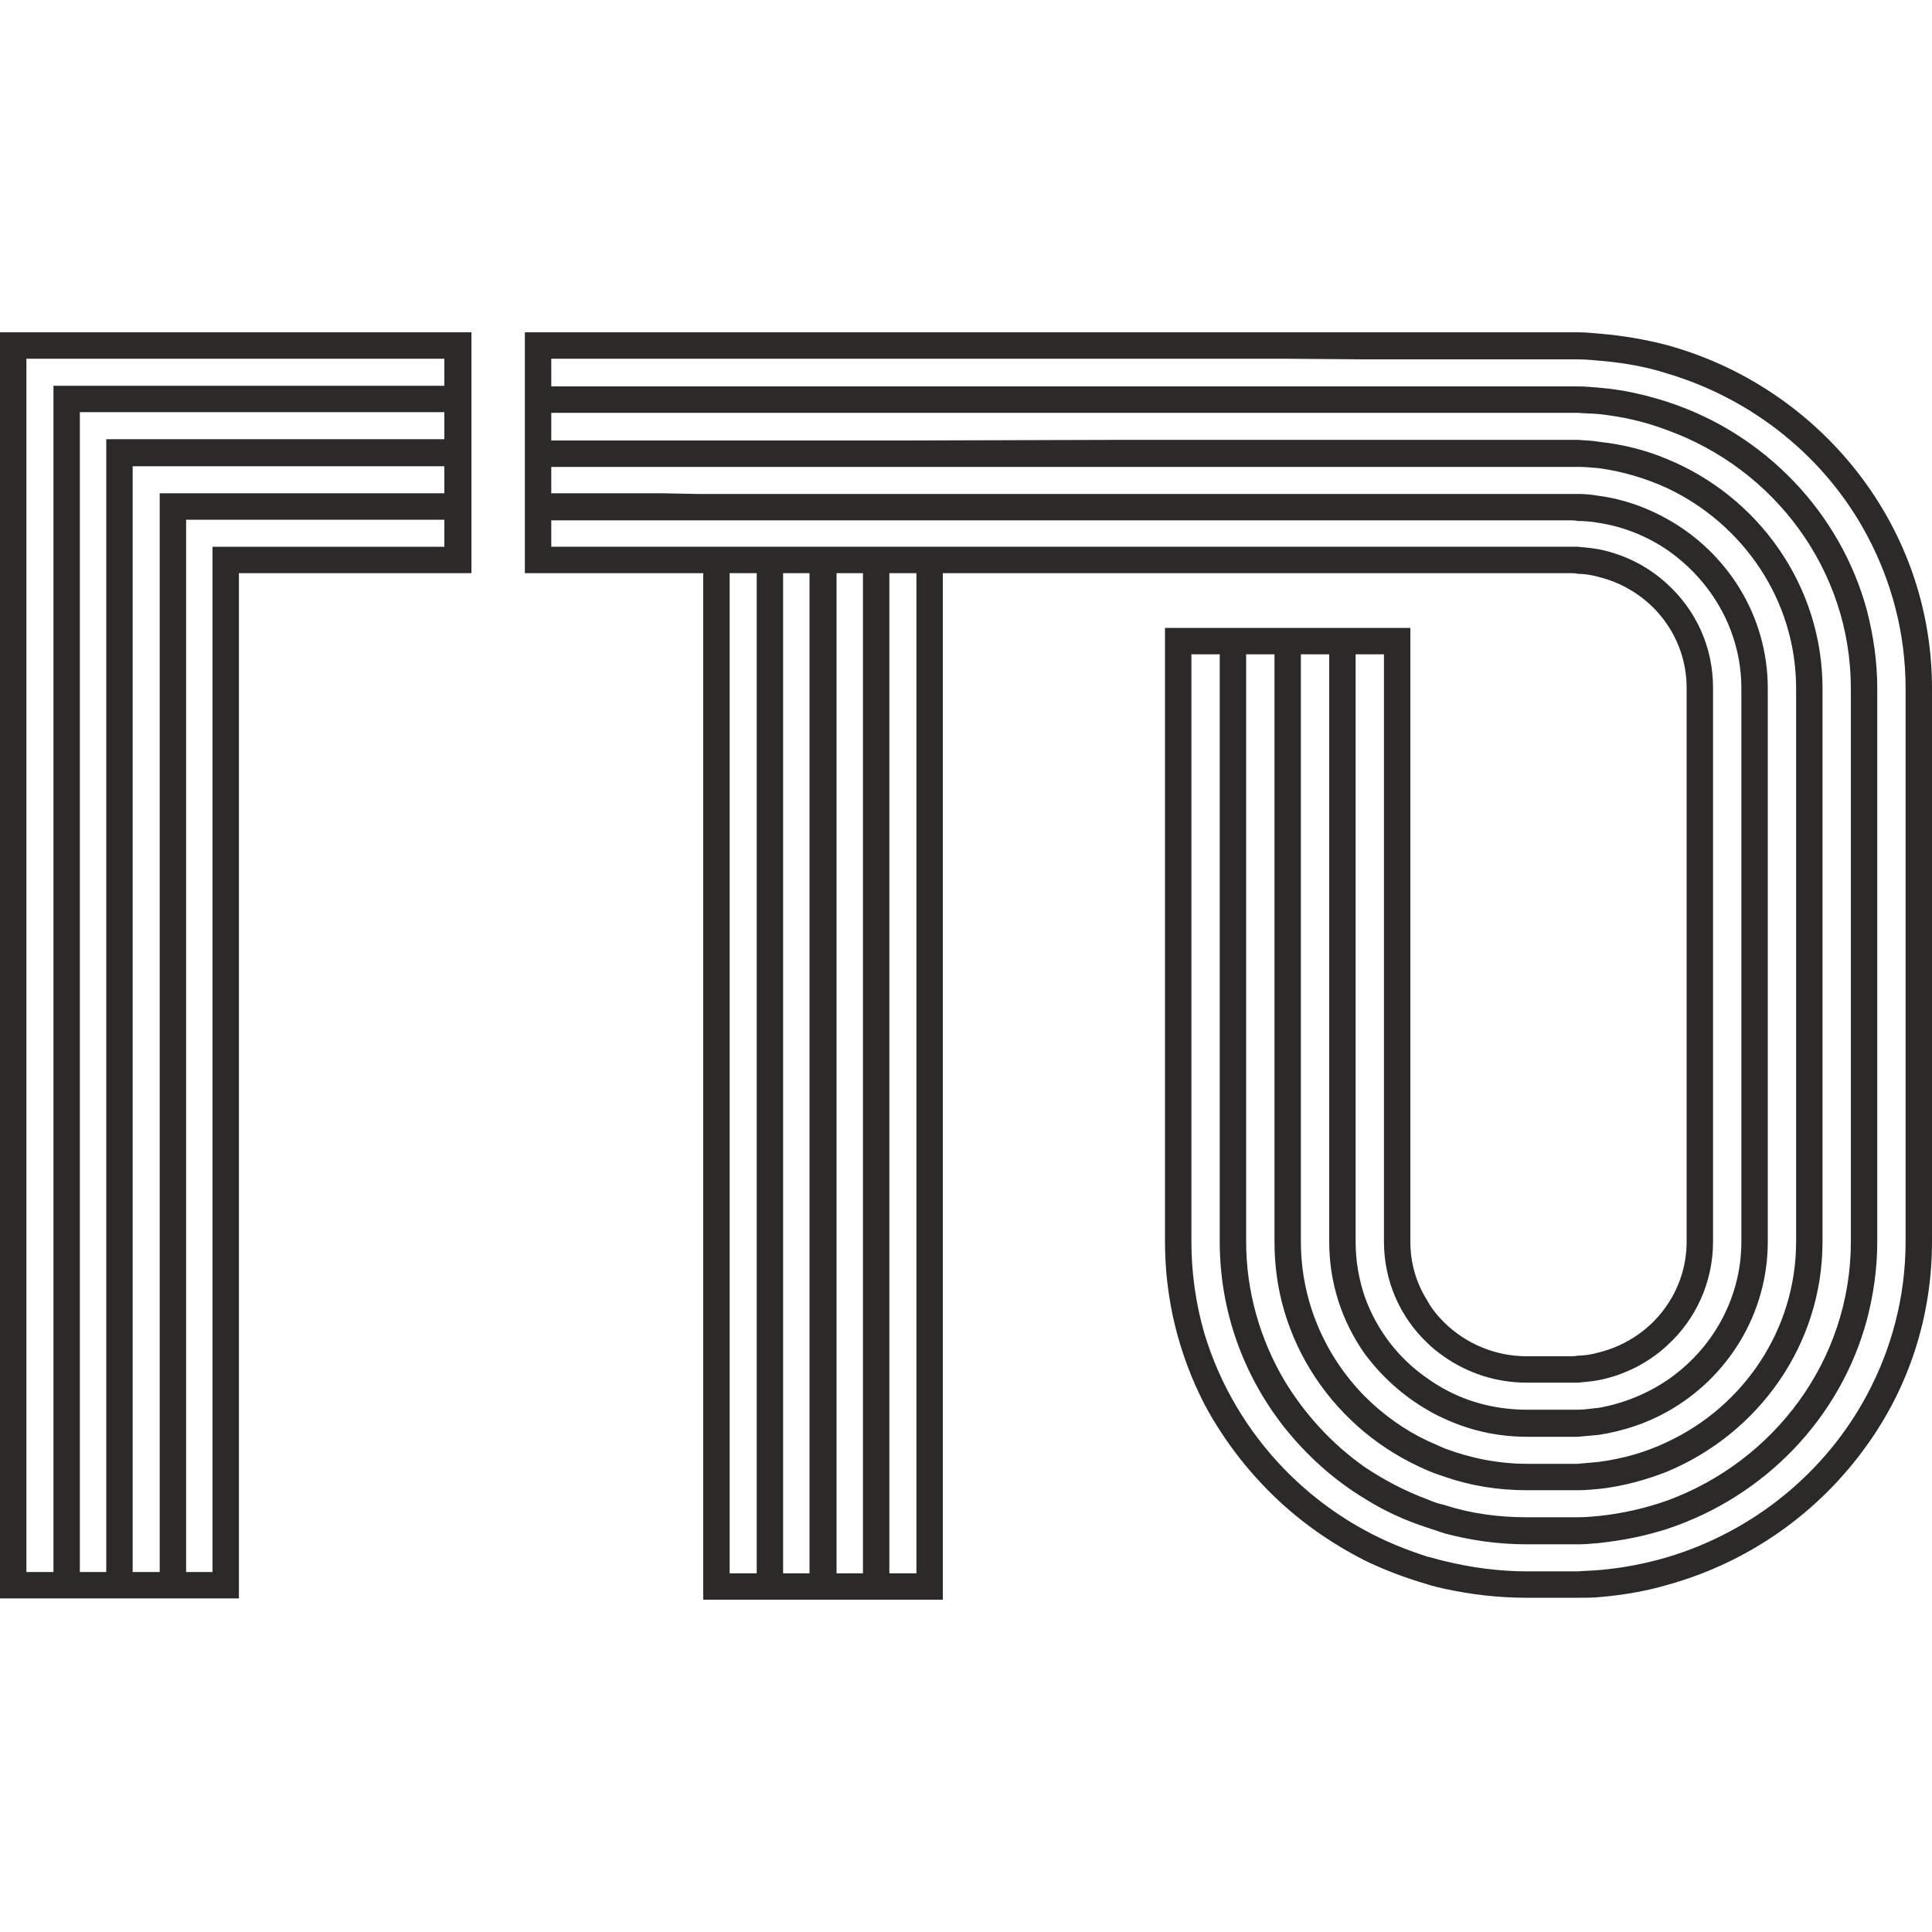 <?xml version="1.0" encoding="UTF-8"?>
<!DOCTYPE svg PUBLIC "-//W3C//DTD SVG 1.1//EN" "http://www.w3.org/Graphics/SVG/1.1/DTD/svg11.dtd">
<!-- Creator: CorelDRAW -->
<svg xmlns="http://www.w3.org/2000/svg" xml:space="preserve" width="30px" height="30px" version="1.1" style="shape-rendering:geometricPrecision; text-rendering:geometricPrecision; image-rendering:optimizeQuality; fill-rule:evenodd; clip-rule:evenodd"
viewBox="0 0 30 30"
 xmlns:xlink="http://www.w3.org/1999/xlink"
 xmlns:xodm="http://www.corel.com/coreldraw/odm/2003">
 <defs>
  <style type="text/css">
   <![CDATA[
    .fil0 {fill:#2B2A29}
   ]]>
  </style>
 </defs>
 <g id="Слой_x0020_1">
  <g id="_2447194644016">
   <path class="fil0" d="M29.59 19.28c0,0.86 -0.22,1.67 -0.6,2.38 -0.64,1.2 -1.76,2.12 -3.1,2.52 -0.34,0.1 -0.7,0.17 -1.06,0.2 -0.11,0.01 -0.22,0.01 -0.33,0.02 -0.04,0 -0.08,0 -0.12,0l-0.67 0c-0.44,0 -0.87,-0.06 -1.28,-0.16 -0.09,-0.02 -0.18,-0.05 -0.27,-0.07 -0.34,-0.11 -0.66,-0.24 -0.97,-0.41 -0.46,-0.25 -0.88,-0.57 -1.25,-0.95 -0.57,-0.59 -1,-1.31 -1.24,-2.11 -0.13,-0.45 -0.2,-0.93 -0.2,-1.42l0 -9.12 0.2 0 0.24 0 0 9.12c0,1.08 0.37,2.08 1,2.88 0.35,0.44 0.77,0.82 1.25,1.11 0.3,0.19 0.63,0.34 0.97,0.45 0.09,0.03 0.18,0.06 0.27,0.09 0.41,0.11 0.84,0.17 1.28,0.17l0.67 0c0.04,0 0.08,0 0.12,0 0.11,0 0.22,-0.01 0.33,-0.02 0.37,-0.04 0.72,-0.11 1.06,-0.22 1.51,-0.5 2.69,-1.72 3.1,-3.25 0.1,-0.38 0.16,-0.79 0.16,-1.21l0 -8.59c0,-0.42 -0.06,-0.82 -0.16,-1.21 -0.41,-1.52 -1.59,-2.75 -3.1,-3.24 -0.34,-0.11 -0.69,-0.19 -1.06,-0.22 -0.11,-0.01 -0.22,-0.02 -0.33,-0.02 -0.04,0 -0.08,0 -0.12,0l-1.95 0 -0.27 0 -0.97 0 -1.25 0 -1.24 0 -1.23 0 -3.45 0 -0.83 0 -0.6 0 -0.22 0 -0.83 0 -0.72 0 -0.52 0 -1.74 0 0 -0.43 1.74 0 0.52 0 0.72 0 0.83 0 0.22 0 0.6 0 0.83 0 3.45 0 1.23 0 1.24 0 1.25 0.01 0.97 0 0.27 0 1.95 0c0.04,0 0.08,0 0.12,0 0.11,0 0.22,0.01 0.33,0.02 0.36,0.03 0.72,0.09 1.06,0.2 1.34,0.4 2.46,1.31 3.1,2.51 0.38,0.71 0.6,1.52 0.6,2.38l0 8.59zm-10.24 -9.12l0.44 0 0 9.12c0,0.37 0.05,0.73 0.15,1.07 0.22,0.75 0.66,1.4 1.25,1.89 0.29,0.24 0.62,0.44 0.97,0.59 0.09,0.04 0.18,0.07 0.27,0.1 0.4,0.14 0.83,0.21 1.28,0.21l0.67 0c0.04,0 0.08,0 0.12,0 0.11,0 0.22,-0.01 0.33,-0.02 0.37,-0.04 0.73,-0.14 1.06,-0.27 1.41,-0.59 2.41,-1.96 2.41,-3.57l0 -8.59c0,-1.6 -1,-2.98 -2.41,-3.56 -0.33,-0.14 -0.69,-0.23 -1.06,-0.27 -0.11,-0.02 -0.22,-0.02 -0.33,-0.03 -0.04,0 -0.08,0 -0.12,0l-1.95 0 -0.27 0 -0.97 0 -1.25 0 -1.24 0 -1.23 0 -3.45 0.01 -0.83 0 -0.6 0 -0.22 0 -0.83 0 -0.72 0 -0.52 0 -1.74 0 0 -0.43 1.74 0 0.52 0 0.72 0 0.83 0 0.22 0 0.6 0 0.83 0 3.45 0 1.23 0 1.24 0 1.25 0 0.97 0 0.27 0 1.95 0c0.04,0 0.08,0 0.12,0 0.11,0.01 0.22,0.01 0.33,0.02 0.37,0.04 0.72,0.12 1.06,0.25 1.66,0.6 2.85,2.17 2.85,4.01l0 8.59c0,1.84 -1.19,3.41 -2.85,4.02 -0.34,0.12 -0.69,0.2 -1.06,0.24 -0.11,0.01 -0.22,0.02 -0.33,0.02 -0.04,0 -0.08,0 -0.12,0l-0.67 0c-0.45,0 -0.88,-0.06 -1.28,-0.19 -0.09,-0.02 -0.18,-0.05 -0.27,-0.09 -0.35,-0.13 -0.67,-0.3 -0.97,-0.5 -0.51,-0.36 -0.93,-0.82 -1.25,-1.35 -0.37,-0.63 -0.59,-1.37 -0.59,-2.15l0 -9.12zm0.85 0l0.44 0 0 9.12c0,0.65 0.2,1.24 0.55,1.74 0.26,0.35 0.59,0.65 0.97,0.87 0.08,0.05 0.18,0.1 0.27,0.14 0.39,0.18 0.82,0.28 1.28,0.28l0.67 0c0.04,0 0.08,0 0.12,0 0.11,-0.01 0.22,-0.02 0.33,-0.03 0.38,-0.06 0.74,-0.18 1.06,-0.36 0.93,-0.52 1.56,-1.51 1.56,-2.64l0 -8.59c0,-1.13 -0.63,-2.11 -1.56,-2.63 -0.32,-0.18 -0.68,-0.31 -1.06,-0.36 -0.11,-0.02 -0.22,-0.03 -0.33,-0.03 -0.04,0 -0.08,0 -0.12,0l-1.95 0 -0.27 0 -0.97 0 -1.25 0 -1.24 0 -1.23 0 -3.45 0 -0.83 0 -0.6 0 -0.22 0 -0.83 0 -0.72 0 -0.52 -0.01 -1.74 0 0 -0.41 1.74 0 0.52 0 0.72 0 0.83 0 0.22 0 0.6 0 0.83 0 3.45 0 1.23 0 1.24 0 1.25 0 0.97 0 0.27 0 1.95 0c0.04,0 0.08,0 0.12,0 0.11,0 0.22,0.01 0.33,0.02 0.37,0.05 0.73,0.16 1.06,0.31 1.18,0.56 2,1.74 2,3.11l0 8.59c0,1.37 -0.82,2.56 -2,3.11 -0.33,0.16 -0.69,0.26 -1.06,0.31 -0.11,0.01 -0.22,0.02 -0.33,0.03 -0.04,0 -0.08,0 -0.12,0l-0.67 0c-0.45,0 -0.88,-0.09 -1.28,-0.24 -0.09,-0.04 -0.18,-0.08 -0.27,-0.12 -0.36,-0.17 -0.69,-0.41 -0.97,-0.69 -0.61,-0.62 -0.99,-1.47 -0.99,-2.4l0 -9.12zm0.85 0l0.14 0 0.3 0 0 9.12c0,0.61 0.25,1.17 0.67,1.57 0.08,0.08 0.17,0.15 0.27,0.22 0.36,0.25 0.8,0.4 1.28,0.4l0.67 0c0.04,0 0.08,0 0.12,0 0.11,-0.01 0.22,-0.02 0.33,-0.04 0.4,-0.08 0.77,-0.27 1.06,-0.54 0.44,-0.4 0.71,-0.98 0.71,-1.61l0 -8.6c0,-0.64 -0.27,-1.21 -0.71,-1.61 -0.29,-0.27 -0.66,-0.46 -1.06,-0.54 -0.11,-0.02 -0.22,-0.03 -0.33,-0.04 -0.04,0 -0.08,0 -0.12,0l-1.95 0 -0.27 0 -0.97 0 -1.25 0 -1.24 0 -1.23 0 -3.45 0 -0.83 0 -0.6 0 -0.22 0 -0.83 0 -0.72 0 -0.52 0 -1.74 0 0 -0.41 1.74 0 0.52 0 0.72 0 0.83 0 0.22 0 0.6 0 0.83 0 3.45 0 1.23 0 1.24 0 1.25 0 0.97 0 0.27 0 1.95 0c0.04,0 0.08,0 0.12,0.01 0.11,0 0.22,0.01 0.33,0.03 0.39,0.06 0.75,0.21 1.06,0.42 0.69,0.48 1.15,1.26 1.15,2.15l0 8.59c0,0.89 -0.46,1.68 -1.15,2.15 -0.31,0.21 -0.67,0.36 -1.06,0.43 -0.11,0.01 -0.22,0.03 -0.33,0.03 -0.04,0 -0.08,0 -0.12,0l-0.67 0c-0.46,0 -0.9,-0.11 -1.28,-0.32 -0.09,-0.05 -0.19,-0.11 -0.27,-0.17 -0.45,-0.31 -0.79,-0.76 -0.97,-1.27 -0.09,-0.27 -0.14,-0.55 -0.14,-0.85l0 -9.12zm-6.82 14.27l-0.21 0 -0.21 0 0 -15.53 0.21 0 0.21 0 0 15.53zm-0.83 0l-0.21 0 -0.2 0 0 -15.53 0.2 0 0.21 0 0 15.53zm-0.83 0l-0.2 0 -0.21 0 0 -15.53 0.21 0 0.2 0 0 15.53zm-0.82 0l-0.21 0 -0.21 0 0 -15.53 0.21 0 0.21 0 0 15.53zm17.24 -16.9c-0.74,-1.04 -1.83,-1.82 -3.1,-2.17 -0.34,-0.09 -0.7,-0.15 -1.06,-0.18 -0.11,-0.01 -0.22,-0.02 -0.33,-0.02 -0.04,0 -0.08,0 -0.12,0l-1.95 0 -0.27 0 -0.97 0 -1.25 0 -1.24 0 -1.23 0 -3.45 0 -0.83 0 -0.6 0 -0.22 0 -0.83 0 -0.72 0 -0.52 0 -2.15 0 0 3.74 2.15 0 0.52 0 0.1 0 0 15.94 0.62 0 0.83 0 0.22 0 0.6 0 0.83 0 0.62 0 0 -15.94 2.83 0 1.23 0 1.24 0 1.25 0 0.97 0 0.27 0 1.95 0c0.04,0 0.08,0 0.12,0.01 0.11,0 0.22,0.02 0.33,0.05 0.44,0.11 0.82,0.38 1.06,0.74 0.19,0.28 0.3,0.62 0.3,0.98l0 8.6c0,0.36 -0.11,0.7 -0.3,0.98 -0.24,0.36 -0.62,0.63 -1.06,0.74 -0.11,0.03 -0.22,0.05 -0.33,0.05 -0.04,0.01 -0.08,0.01 -0.12,0.01l-0.67 0c-0.5,0 -0.95,-0.2 -1.28,-0.52 -0.11,-0.11 -0.2,-0.22 -0.27,-0.35 -0.17,-0.27 -0.26,-0.58 -0.26,-0.91l0 -9.53 0 0 -0.71 0 -1.25 0 -1.24 0 -0.61 0 0 9.53c0,0.91 0.22,1.76 0.61,2.52 0.32,0.6 0.74,1.13 1.24,1.58 0.38,0.34 0.8,0.62 1.25,0.85 0.31,0.15 0.63,0.27 0.97,0.37 0.09,0.03 0.18,0.05 0.27,0.07 0.41,0.09 0.84,0.14 1.28,0.14l0.67 0c0.04,0 0.08,0 0.12,0 0.11,0 0.22,0 0.33,-0.01 0.36,-0.03 0.72,-0.09 1.06,-0.19 1.27,-0.35 2.36,-1.13 3.1,-2.17 0.64,-0.89 1.01,-1.98 1.01,-3.16l0 -8.59c0,-1.17 -0.37,-2.26 -1.01,-3.16z"/>
   <path class="fil0" d="M6.9 5.57l0 0.42 -1.05 0 -0.62 0 -0.75 0 -0.49 0 -1.22 0 -0.28 0 -0.48 0 -1.08 0 -0.1 0 0 18.42 -0.3 0 -0.12 0 0 -18.84 0.12 0 0.4 0 1.08 0 0.48 0 0.28 0 1.22 0 0.49 0 0.75 0 0.62 0 1.05 0zm0 1.25l-1.05 0 -0.62 0 -0.75 0 -0.49 0 -1.22 0 -0.28 0 -0.48 0 -0.36 0 0 17.59 -0.41 0 0 -18.01 0.77 0 0.48 0 0.28 0 1.22 0 0.49 0 0.75 0 0.62 0 1.05 0 0 0.42zm0 0.84l-1.05 0 -0.62 0 -0.75 0 -0.49 0 -1.22 0 -0.28 0 -0.01 0 0 16.75 -0.42 0 0 -17.17 0.43 0 0.28 0 1.22 0 0.49 0 0.75 0 0.62 0 1.05 0 0 0.42zm0 0.83l-1.05 0 -0.62 0 -0.75 0 -0.49 0 -0.69 0 0 15.92 -0.41 0 0 -16.34 1.1 0 0.49 0 0.75 0 0.62 0 1.05 0 0 0.42zm-1.67 -3.33l-0.75 0 -0.49 0 -1.22 0 -0.28 0 -0.48 0 -1.08 0 -0.4 0 -0.15 0 -0.38 0 0 19.66 0.38 0 0.15 0 0.4 0 1.08 0 0.48 0 0.28 0 0.94 0 0 -0.41 0 0 0 -15.51 0.28 0 0.49 0 0.75 0 0.62 0 1.47 0 0 -3.74 -1.47 0 -0.62 0z"/>
  </g>
 </g>
</svg>
